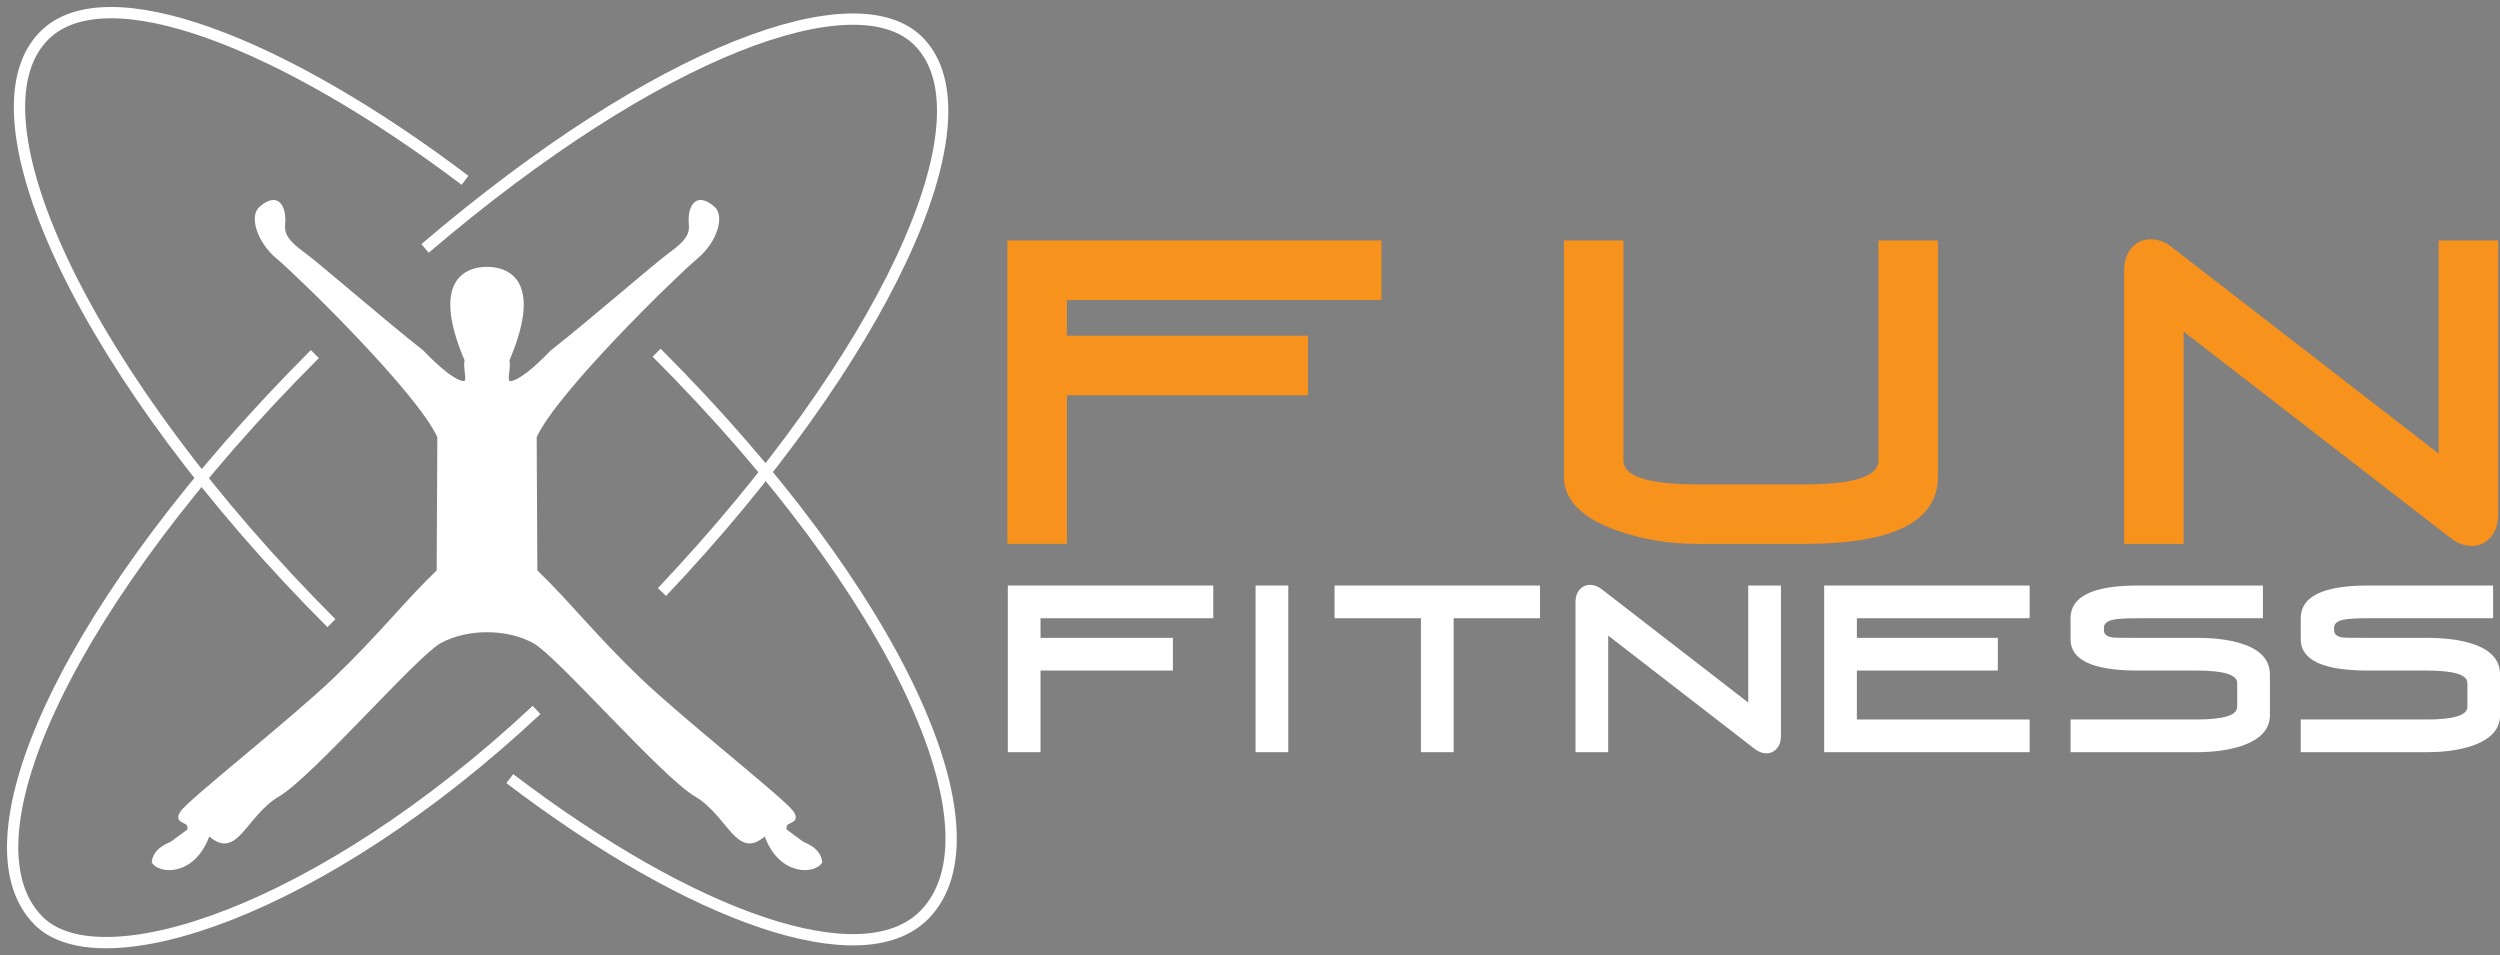 <svg xmlns="http://www.w3.org/2000/svg" xmlns:xlink="http://www.w3.org/1999/xlink" xmlns:serif="http://www.serif.com/" width="100%" height="100%" viewBox="0 0 2324 888" xml:space="preserve" style="fill-rule:evenodd;clip-rule:evenodd;stroke-miterlimit:2;">
    <rect x="0" y="0" width="2324" height="888" fill="#808080" stroke="none"/>
    <g transform="matrix(1,0,0,1,-86.945,-82.478)">
        <g transform="matrix(4.167,0,0,4.167,0,0)">
            <path d="M329.046,86.72L258.881,86.72L258.881,94.69L312.65,94.69L312.65,107.972L258.881,107.972L258.881,141.131L245.601,141.131L245.601,73.438L329.046,73.438L329.046,86.72Z" style="fill:rgb(247,146,29);fill-rule:nonzero;"></path>
        </g>
        <g transform="matrix(4.167,0,0,4.167,0,0)">
            <path d="M453.196,126.109C453.196,136.125 443.274,141.131 423.427,141.131L399.611,141.131C393.2,141.131 387.154,140.124 381.476,138.109C373.659,135.299 369.751,131.299 369.751,126.109L369.751,73.438L383.032,73.438L383.032,122.536C383.032,126.079 388.559,127.849 399.611,127.849L423.427,127.849C434.419,127.849 439.915,126.079 439.915,122.536L439.915,73.438L453.196,73.438L453.196,126.109Z" style="fill:rgb(247,146,29);fill-rule:nonzero;"></path>
        </g>
        <g transform="matrix(4.167,0,0,4.167,0,0)">
            <path d="M578.175,134.537C578.175,136.673 577.61,138.383 576.481,139.667C575.352,140.949 573.963,141.59 572.314,141.59C570.666,141.59 569.048,140.978 567.462,139.754L508.011,93.77L508.011,141.131L494.73,141.131L494.73,80.207C494.73,78.072 495.295,76.364 496.424,75.084C497.554,73.804 498.974,73.163 500.684,73.163C502.332,73.163 503.921,73.774 505.447,74.995L564.893,120.975L564.893,73.438L578.175,73.438L578.175,134.537Z" style="fill:rgb(247,146,29);fill-rule:nonzero;"></path>
        </g>
        <g transform="matrix(4.167,0,0,4.167,0,0)">
            <path d="M291.53,157.712L252.994,157.712L252.994,162.09L282.525,162.09L282.525,169.384L252.994,169.384L252.994,187.597L245.699,187.597L245.699,150.417L291.53,150.417L291.53,157.712Z" style="fill:white;fill-rule:nonzero;"></path>
        </g>
        <g transform="matrix(4.167,0,0,4.167,0,0)">
            <rect x="300.966" y="150.417" width="7.295" height="37.18" style="fill:white;fill-rule:nonzero;"></rect>
        </g>
        <g transform="matrix(4.167,0,0,4.167,0,0)">
            <path d="M364.419,157.712L345.151,157.712L345.151,187.597L337.856,187.597L337.856,157.712L318.588,157.712L318.588,150.417L364.419,150.417L364.419,157.712Z" style="fill:white;fill-rule:nonzero;"></path>
        </g>
        <g transform="matrix(4.167,0,0,4.167,0,0)">
            <path d="M418.167,183.975C418.167,185.148 417.857,186.088 417.236,186.793C416.617,187.497 415.854,187.849 414.948,187.849C414.043,187.849 413.154,187.512 412.282,186.84L379.631,161.584L379.631,187.597L372.336,187.597L372.336,154.134C372.336,152.963 372.646,152.024 373.267,151.321C373.887,150.618 374.667,150.266 375.606,150.266C376.512,150.266 377.383,150.601 378.222,151.272L410.873,176.526L410.873,150.417L418.167,150.417L418.167,183.975Z" style="fill:white;fill-rule:nonzero;"></path>
        </g>
        <g transform="matrix(4.167,0,0,4.167,0,0)">
            <path d="M473.646,187.597L427.814,187.597L427.814,150.417L473.646,150.417L473.646,157.712L435.109,157.712L435.109,162.09L466.552,162.09L466.552,169.384L435.109,169.384L435.109,180.302L473.646,180.302L473.646,187.597Z" style="fill:white;fill-rule:nonzero;"></path>
        </g>
        <g transform="matrix(4.167,0,0,4.167,0,0)">
            <path d="M527.249,179.346C527.249,182.465 525.153,184.746 520.961,186.188C518.11,187.128 514.739,187.597 510.848,187.597L482.776,187.597L482.776,180.302L510.848,180.302C516.919,180.302 519.955,179.363 519.955,177.485L519.955,172.152C519.955,170.306 516.919,169.384 510.848,169.384L497.768,169.384C487.774,169.384 482.776,167.06 482.776,162.412L482.776,157.712C482.776,152.848 487.774,150.417 497.768,150.417L525.69,150.417L525.69,157.712L497.768,157.712C495.051,157.712 493.19,157.83 492.184,158.064C490.876,158.366 490.222,158.953 490.222,159.825L490.222,160.429C490.222,161.335 490.943,161.872 492.385,162.039C492.754,162.073 494.548,162.09 497.768,162.09L510.848,162.09C514.94,162.09 518.328,162.525 521.011,163.397C525.17,164.739 527.249,167.037 527.249,170.29L527.249,179.346Z" style="fill:white;fill-rule:nonzero;"></path>
        </g>
        <g transform="matrix(4.167,0,0,4.167,0,0)">
            <path d="M578.6,179.346C578.6,182.465 576.505,184.746 572.312,186.188C569.462,187.128 566.09,187.597 562.2,187.597L534.128,187.597L534.128,180.302L562.2,180.302C568.271,180.302 571.306,179.363 571.306,177.485L571.306,172.152C571.306,170.306 568.271,169.384 562.2,169.384L549.12,169.384C539.125,169.384 534.128,167.06 534.128,162.412L534.128,157.712C534.128,152.848 539.125,150.417 549.12,150.417L577.042,150.417L577.042,157.712L549.12,157.712C546.404,157.712 544.542,157.83 543.536,158.064C542.227,158.366 541.574,158.953 541.574,159.825L541.574,160.429C541.574,161.335 542.295,161.872 543.737,162.039C544.106,162.073 545.9,162.09 549.12,162.09L562.2,162.09C566.293,162.09 569.68,162.525 572.362,163.397C576.521,164.739 578.6,167.037 578.6,170.29L578.6,179.346Z" style="fill:white;fill-rule:nonzero;"></path>
        </g>
        <g transform="matrix(4.167,0,0,4.167,0,0)">
            <path d="M167.344,98.471C221.537,152.664 245.191,205.764 226.992,223.964C213.154,237.802 175.471,224.606 134.593,193.492M94.799,158.807C40.606,104.614 12.547,45.915 30.746,27.716C44.526,13.935 83.777,29.18 124.612,60.019" style="fill:none;stroke:white;stroke-width:2.52px;"></path>
        </g>
        <g transform="matrix(4.167,0,0,4.167,0,0)">
            <path d="M169.798,150.606L169.149,151.291" style="fill:none;stroke:rgb(35,31,32);stroke-width:1.89px;"></path>
        </g>
        <g transform="matrix(4.167,0,0,4.167,0,0)">
            <path d="M115.687,75.211C168.189,30.431 211.931,15.159 225.745,28.974C243.031,46.26 217.574,100.072 168.537,151.867M140.566,178.177C92.049,223.544 43.267,238.991 29.499,225.222C11.3,207.023 36.911,152.979 91.104,98.786" style="fill:none;stroke:white;stroke-width:2.52px;"></path>
        </g>
        <g transform="matrix(4.167,0,0,4.167,0,0)">
            <path d="M129.509,79.326C125.938,79.291 116.371,81.13 124.51,100.195C124.104,101.755 125.134,104.828 124.359,104.804C122.505,104.748 118.945,101.788 115.289,97.97C105.666,90.393 92.341,78.698 88.544,75.935C83.172,72.024 84.714,70.613 84.511,68.154C84.221,64.632 82.087,62.971 78.727,65.958C76.489,67.947 77.993,73.671 82.675,77.573C87.373,81.488 113.947,107.406 118.429,117.33L118.28,147.042C111.221,153.815 105.307,161.449 95.343,170.99C85.534,180.383 63.008,198.076 61.18,200.756C59.352,203.437 62.642,203.193 62.642,204.169C62.642,205.143 63.635,204.079 59.224,207.387C58.436,207.978 55.101,208.766 54.707,212.168C56.282,214.924 64.252,215.326 67.549,206.403C73.889,211.764 75.692,201.841 83.136,197.455C90.58,193.068 113.794,166.272 119.127,163.301C122.171,161.606 125.989,160.813 129.509,160.836C133.03,160.813 136.848,161.606 139.892,163.301C145.225,166.272 168.439,193.068 175.883,197.455C183.327,201.841 185.129,211.764 191.47,206.403C194.766,215.326 202.736,214.924 204.312,212.168C203.918,208.766 200.582,207.978 199.794,207.387C195.383,204.079 196.376,205.143 196.376,204.169C196.376,203.193 199.666,203.437 197.839,200.756C196.011,198.076 173.484,180.383 163.675,170.99C153.713,161.449 147.798,153.815 140.738,147.042L140.59,117.33C145.072,107.406 171.646,81.488 176.344,77.573C181.026,73.671 182.529,67.947 180.292,65.958C176.932,62.971 174.797,64.632 174.507,68.154C174.304,70.613 175.847,72.024 170.474,75.935C166.677,78.698 153.353,90.393 143.73,97.97C140.074,101.788 136.514,104.748 134.66,104.804C133.884,104.828 134.915,101.755 134.509,100.195C142.648,81.13 133.081,79.291 129.509,79.326Z" style="fill:white;fill-rule:nonzero;"></path>
        </g>
    </g>
</svg>